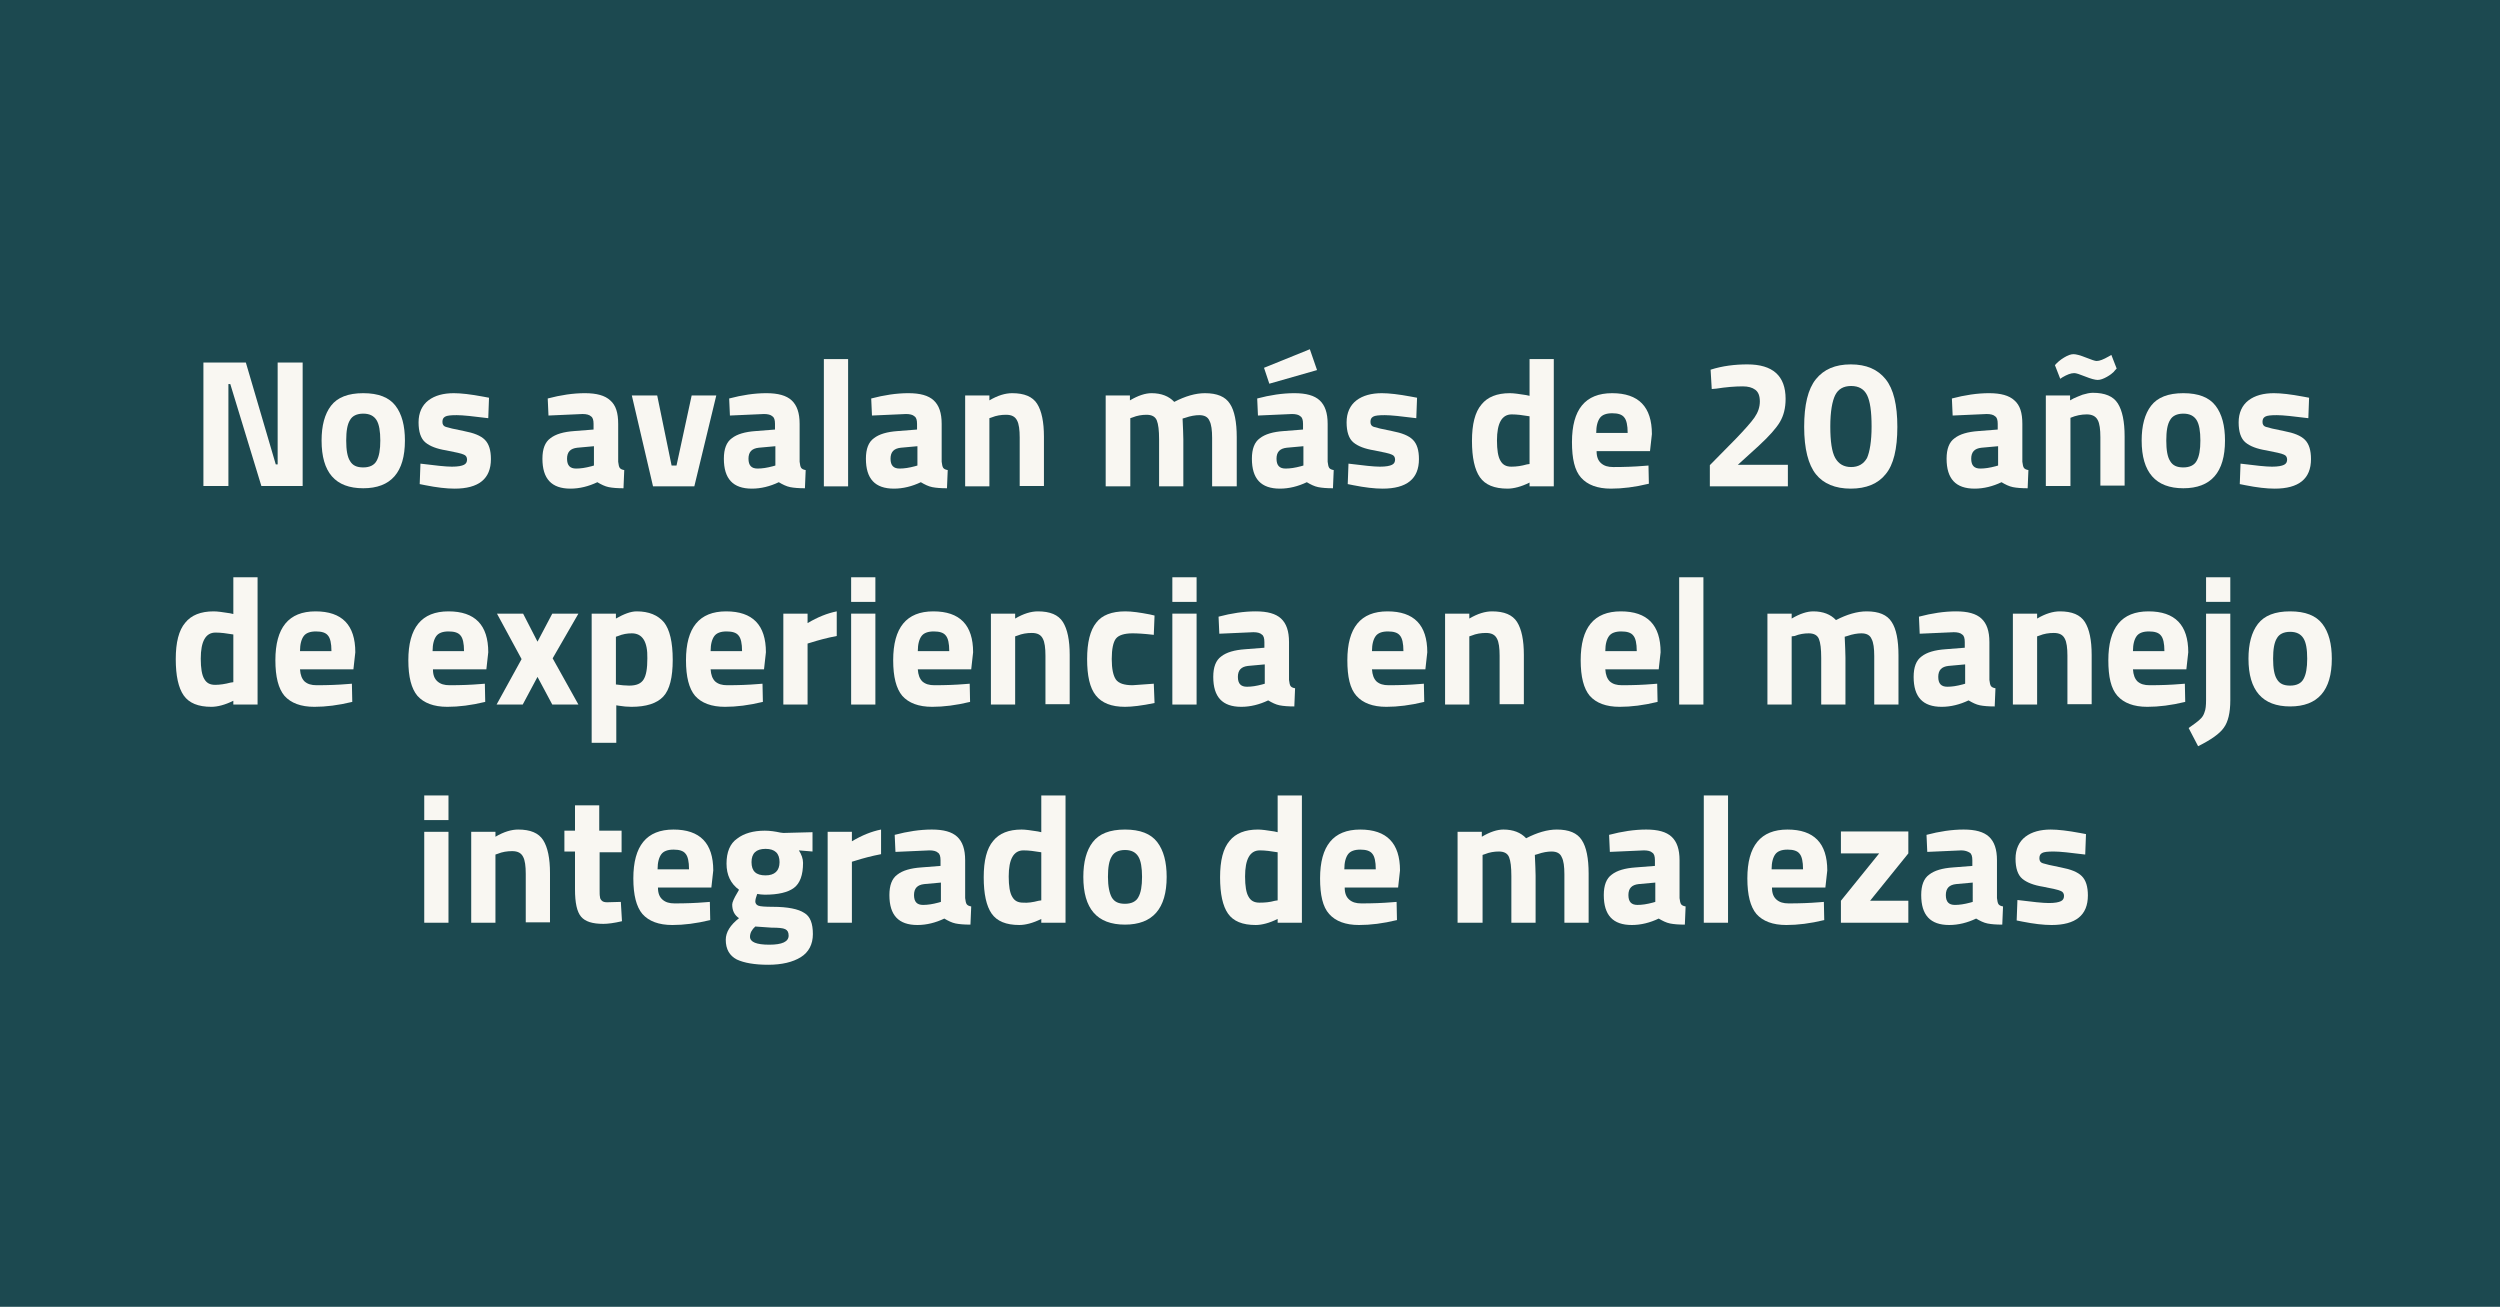 <?xml version="1.0" encoding="utf-8"?>
<!-- Generator: Adobe Illustrator 28.1.0, SVG Export Plug-In . SVG Version: 6.00 Build 0)  -->
<svg version="1.1" id="Capa_2_00000154413145814139731490000002012819310403103134_"
	 xmlns="http://www.w3.org/2000/svg" xmlns:xlink="http://www.w3.org/1999/xlink" x="0px" y="0px" viewBox="0 0 660 345"
	 style="enable-background:new 0 0 660 345;" xml:space="preserve">
<style type="text/css">
	.st0{fill:#1C4950;}
	.st1{enable-background:new    ;}
	.st2{fill:#F9F7F2;}
</style>
<g id="Capa_1-2">
	<rect class="st0" width="660" height="345"/>
	<g class="st1">
		<path class="st2" d="M53.7,128.4V95.7h11.2l7.9,26.9h0.5V95.7h6.6v32.6H69l-8.2-26.9h-0.5v26.9H53.7z"/>
		<path class="st2" d="M87.4,107.1c1.7-2.2,4.5-3.3,8.5-3.3c4,0,6.8,1.1,8.5,3.3c1.7,2.2,2.5,5.3,2.5,9.2c0,8.4-3.7,12.6-11,12.6
			c-7.4,0-11-4.2-11-12.6C84.9,112.4,85.7,109.3,87.4,107.1z M92.4,121.7c0.7,1.2,1.8,1.7,3.5,1.7c1.7,0,2.9-0.6,3.5-1.7
			c0.7-1.2,1-3,1-5.4s-0.3-4.3-1-5.4c-0.7-1.1-1.8-1.7-3.5-1.7c-1.7,0-2.9,0.6-3.5,1.7c-0.7,1.1-1,2.9-1,5.4S91.7,120.6,92.4,121.7z
			"/>
		<path class="st2" d="M128.9,110.4c-4-0.5-6.7-0.8-8.3-0.8s-2.6,0.1-3.1,0.4c-0.5,0.3-0.7,0.7-0.7,1.4s0.3,1.1,0.9,1.3
			s2.2,0.6,4.8,1.1c2.6,0.5,4.4,1.2,5.5,2.3c1.1,1.1,1.6,2.8,1.6,5.1c0,5.2-3.2,7.8-9.6,7.8c-2.1,0-4.7-0.3-7.7-0.9l-1.5-0.3
			l0.2-5.4c4,0.5,6.7,0.8,8.3,0.8c1.6,0,2.6-0.2,3.2-0.5c0.6-0.3,0.8-0.8,0.8-1.4c0-0.6-0.3-1.1-0.9-1.3c-0.6-0.3-2.1-0.6-4.6-1.1
			c-2.5-0.4-4.3-1.1-5.5-2.1c-1.2-1-1.8-2.8-1.8-5.3s0.9-4.5,2.6-5.8s4-1.9,6.7-1.9c1.9,0,4.5,0.3,7.7,0.9l1.6,0.3L128.9,110.4z"/>
		<path class="st2" d="M163.2,111.9v10c0.1,0.8,0.2,1.3,0.4,1.6c0.2,0.3,0.6,0.5,1.2,0.6l-0.2,4.8c-1.6,0-2.9-0.1-3.9-0.3
			c-1-0.2-2-0.7-3-1.3c-2.3,1.1-4.7,1.7-7.1,1.7c-5,0-7.4-2.6-7.4-7.9c0-2.6,0.7-4.4,2.1-5.4c1.4-1.1,3.5-1.7,6.3-1.9l5.1-0.4v-1.5
			c0-1-0.2-1.7-0.7-2c-0.4-0.4-1.2-0.6-2.2-0.6l-9,0.4l-0.2-4.5c3.4-0.9,6.7-1.4,9.8-1.4c3.1,0,5.3,0.6,6.7,1.9
			C162.6,107,163.2,109,163.2,111.9z M152.4,118.2c-1.8,0.2-2.7,1.1-2.7,2.9s0.8,2.6,2.4,2.6c1.2,0,2.5-0.2,4-0.6l0.7-0.2v-5.1
			L152.4,118.2z"/>
		<path class="st2" d="M166.8,104.4h6.7l3.8,18.5h1.3l4-18.5h6.5l-5.8,24h-10.9L166.8,104.4z"/>
		<path class="st2" d="M211.1,111.9v10c0.1,0.8,0.2,1.3,0.4,1.6c0.2,0.3,0.6,0.5,1.2,0.6l-0.2,4.8c-1.6,0-2.9-0.1-3.9-0.3
			c-1-0.2-2-0.7-3-1.3c-2.3,1.1-4.7,1.7-7.1,1.7c-5,0-7.4-2.6-7.4-7.9c0-2.6,0.7-4.4,2.1-5.4c1.4-1.1,3.5-1.7,6.3-1.9l5.1-0.4v-1.5
			c0-1-0.2-1.7-0.7-2c-0.4-0.4-1.2-0.6-2.2-0.6l-9,0.4l-0.2-4.5c3.4-0.9,6.7-1.4,9.8-1.4c3.1,0,5.3,0.6,6.7,1.9
			C210.4,107,211.1,109,211.1,111.9z M200.3,118.2c-1.8,0.2-2.7,1.1-2.7,2.9s0.8,2.6,2.4,2.6c1.2,0,2.5-0.2,4-0.6l0.7-0.2v-5.1
			L200.3,118.2z"/>
		<path class="st2" d="M217.5,128.4V94.8h6.4v33.6H217.5z"/>
		<path class="st2" d="M248.6,111.9v10c0.1,0.8,0.2,1.3,0.4,1.6c0.2,0.3,0.6,0.5,1.2,0.6l-0.2,4.8c-1.6,0-2.9-0.1-3.9-0.3
			c-1-0.2-2-0.7-3-1.3c-2.3,1.1-4.7,1.7-7.1,1.7c-5,0-7.4-2.6-7.4-7.9c0-2.6,0.7-4.4,2.1-5.4c1.4-1.1,3.5-1.7,6.3-1.9l5.1-0.4v-1.5
			c0-1-0.2-1.7-0.7-2c-0.4-0.4-1.2-0.6-2.2-0.6l-9,0.4l-0.2-4.5c3.4-0.9,6.7-1.4,9.8-1.4c3.1,0,5.3,0.6,6.7,1.9
			C247.9,107,248.6,109,248.6,111.9z M237.8,118.2c-1.8,0.2-2.7,1.1-2.7,2.9s0.8,2.6,2.4,2.6c1.2,0,2.5-0.2,4-0.6l0.7-0.2v-5.1
			L237.8,118.2z"/>
		<path class="st2" d="M261.2,128.4h-6.4v-24h6.4v1.3c2.2-1.3,4.2-1.9,6-1.9c3.2,0,5.4,0.9,6.6,2.8c1.2,1.9,1.8,4.8,1.8,8.7v13h-6.4
			v-12.8c0-2-0.2-3.6-0.7-4.5c-0.5-1-1.4-1.5-2.9-1.5c-1.3,0-2.6,0.2-3.8,0.7l-0.6,0.2V128.4z"/>
		<path class="st2" d="M298.3,128.4h-6.4v-24h6.4v1.3c2.2-1.3,4.1-1.9,5.7-1.9c2.6,0,4.6,0.8,6,2.3c2.9-1.5,5.6-2.3,8.1-2.3
			c3.2,0,5.4,0.9,6.6,2.8c1.2,1.8,1.8,4.8,1.8,8.8v13H320v-12.8c0-2-0.2-3.6-0.7-4.5c-0.4-1-1.3-1.5-2.7-1.5c-1,0-2.3,0.2-3.7,0.7
			l-0.7,0.2c0.1,2.4,0.2,4.2,0.2,5.5v12.4h-6.4V116c0-2.4-0.2-4-0.6-5c-0.4-1-1.3-1.5-2.7-1.5c-1.2,0-2.5,0.2-3.7,0.7l-0.6,0.2
			V128.4z"/>
		<path class="st2" d="M350.5,111.9v10c0.1,0.8,0.2,1.3,0.4,1.6c0.2,0.3,0.6,0.5,1.2,0.6l-0.2,4.8c-1.6,0-2.9-0.1-3.9-0.3
			c-1-0.2-2-0.7-3-1.3c-2.3,1.1-4.7,1.7-7.1,1.7c-5,0-7.4-2.6-7.4-7.9c0-2.6,0.7-4.4,2.1-5.4c1.4-1.1,3.5-1.7,6.3-1.9l5.1-0.4v-1.5
			c0-1-0.2-1.7-0.7-2c-0.4-0.4-1.2-0.6-2.2-0.6l-9,0.4l-0.2-4.5c3.4-0.9,6.7-1.4,9.8-1.4s5.3,0.6,6.7,1.9
			C349.8,107,350.5,109,350.5,111.9z M333.7,97.1l12.1-4.9l1.9,5.5l-12.6,3.6L333.7,97.1z M339.7,118.2c-1.8,0.2-2.7,1.1-2.7,2.9
			s0.8,2.6,2.4,2.6c1.2,0,2.5-0.2,4-0.6l0.7-0.2v-5.1L339.7,118.2z"/>
		<path class="st2" d="M373.9,110.4c-4-0.5-6.7-0.8-8.3-0.8s-2.6,0.1-3.1,0.4s-0.7,0.7-0.7,1.4s0.3,1.1,0.9,1.3s2.2,0.6,4.8,1.1
			c2.6,0.5,4.4,1.2,5.5,2.3s1.6,2.8,1.6,5.1c0,5.2-3.2,7.8-9.6,7.8c-2.1,0-4.7-0.3-7.7-0.9l-1.5-0.3l0.2-5.4c4,0.5,6.7,0.8,8.3,0.8
			c1.6,0,2.6-0.2,3.2-0.5c0.6-0.3,0.8-0.8,0.8-1.4c0-0.6-0.3-1.1-0.9-1.3c-0.6-0.3-2.1-0.6-4.6-1.1c-2.5-0.4-4.3-1.1-5.5-2.1
			c-1.2-1-1.8-2.8-1.8-5.3s0.9-4.5,2.6-5.8c1.7-1.3,4-1.9,6.7-1.9c1.9,0,4.5,0.3,7.7,0.9l1.6,0.3L373.9,110.4z"/>
		<path class="st2" d="M410.2,94.8v33.6h-6.4v-1c-2.2,1.1-4.2,1.6-5.8,1.6c-3.5,0-5.9-1-7.3-3c-1.4-2-2.1-5.2-2.1-9.6
			c0-4.4,0.8-7.6,2.5-9.6c1.6-2,4.1-3,7.5-3c1,0,2.4,0.2,4.3,0.5l0.9,0.2v-9.7H410.2z M403.1,122.6l0.7-0.1v-12.6
			c-1.8-0.3-3.3-0.5-4.7-0.5c-2.6,0-3.9,2.3-3.9,6.9c0,2.5,0.3,4.3,0.9,5.3c0.6,1.1,1.5,1.6,2.9,1.6S401.7,123,403.1,122.6z"/>
		<path class="st2" d="M422.7,122.3c0.8,0.7,1.8,1,3.2,1c3,0,5.6-0.1,8-0.3l1.3-0.1l0.1,4.8c-3.7,0.9-7,1.3-10,1.3
			c-3.6,0-6.2-1-7.9-2.9s-2.4-5-2.4-9.4c0-8.6,3.5-12.9,10.6-12.9c7,0,10.5,3.6,10.5,10.8l-0.5,4.5h-14.1
			C421.5,120.6,421.9,121.6,422.7,122.3z M429.7,114.2c0-1.9-0.3-3.3-0.9-4c-0.6-0.8-1.7-1.1-3.2-1.1c-1.5,0-2.6,0.4-3.2,1.2
			c-0.6,0.8-1,2.1-1,4H429.7z"/>
		<path class="st2" d="M471.9,128.4h-20.5v-5.6l6.8-6.9c2.4-2.5,4.1-4.4,5-5.7c0.9-1.3,1.4-2.7,1.4-4.2c0-1.5-0.4-2.5-1.2-3.1
			c-0.8-0.6-1.9-0.9-3.3-0.9c-2.1,0-4.5,0.2-7,0.6l-1.2,0.1l-0.3-5.1c3.1-1,6.4-1.4,9.7-1.4c6.7,0,10.1,3,10.1,9.1
			c0,2.4-0.5,4.4-1.5,6.1c-1,1.7-2.9,3.8-5.6,6.3l-5.5,5h13.2V128.4z"/>
		<path class="st2" d="M479.4,100.1c2.1-2.6,5.1-3.9,9.2-3.9s7.1,1.3,9.2,3.9c2.1,2.6,3.1,6.8,3.1,12.6c0,5.8-1,10-3.1,12.5
			c-2,2.5-5.1,3.8-9.2,3.8c-4.1,0-7.2-1.3-9.2-3.8c-2-2.5-3.1-6.7-3.1-12.5C476.3,106.9,477.3,102.7,479.4,100.1z M494.1,112.6
			c0-4-0.4-6.7-1.2-8.3c-0.8-1.6-2.2-2.4-4.2-2.4s-3.4,0.8-4.2,2.4c-0.8,1.6-1.3,4.4-1.3,8.3s0.4,6.7,1.3,8.3
			c0.9,1.6,2.3,2.4,4.2,2.4s3.3-0.8,4.2-2.4C493.6,119.3,494.1,116.5,494.1,112.6z"/>
		<path class="st2" d="M533.9,111.9v10c0.1,0.8,0.2,1.3,0.4,1.6c0.2,0.3,0.6,0.5,1.2,0.6l-0.2,4.8c-1.6,0-2.9-0.1-3.9-0.3
			c-1-0.2-2-0.7-3-1.3c-2.3,1.1-4.7,1.7-7.1,1.7c-5,0-7.4-2.6-7.4-7.9c0-2.6,0.7-4.4,2.1-5.4c1.4-1.1,3.5-1.7,6.3-1.9l5.1-0.4v-1.5
			c0-1-0.2-1.7-0.7-2c-0.4-0.4-1.2-0.6-2.2-0.6l-9,0.4l-0.2-4.5c3.4-0.9,6.7-1.4,9.8-1.4s5.3,0.6,6.7,1.9
			C533.3,107,533.9,109,533.9,111.9z M523.1,118.2c-1.8,0.2-2.7,1.1-2.7,2.9s0.8,2.6,2.4,2.6c1.2,0,2.5-0.2,4-0.6l0.7-0.2v-5.1
			L523.1,118.2z"/>
		<path class="st2" d="M540.1,128.4v-24h6.4v1.3l0.9-0.5c0.6-0.3,1.4-0.6,2.4-1c1-0.3,1.9-0.5,2.7-0.5c3.2,0,5.4,0.9,6.6,2.8
			c1.2,1.9,1.8,4.8,1.8,8.7v13h-6.4v-12.8c0-2-0.2-3.6-0.7-4.5c-0.5-1-1.5-1.5-2.9-1.5s-2.9,0.3-4.3,0.9v18H540.1z M558,98.2
			c-0.3,0.3-0.9,0.8-1.8,1.3c-0.9,0.5-1.7,0.8-2.4,0.8s-1.8-0.3-3.3-0.9c-1.5-0.6-2.4-0.9-2.9-0.9c-0.9,0-1.9,0.4-3.1,1.1l-0.6,0.4
			l-1.4-3.6c0.6-0.7,1.4-1.4,2.4-2c1-0.6,1.8-0.9,2.5-0.9s1.8,0.3,3.3,0.9c1.5,0.6,2.4,0.9,2.8,0.9c0.8,0,1.8-0.4,3.2-1.2l0.7-0.4
			l1.4,3.6C558.6,97.5,558.3,97.8,558,98.2z"/>
		<path class="st2" d="M567.9,107.1c1.7-2.2,4.5-3.3,8.5-3.3s6.8,1.1,8.5,3.3c1.7,2.2,2.5,5.3,2.5,9.2c0,8.4-3.7,12.6-11,12.6
			s-11-4.2-11-12.6C565.4,112.4,566.2,109.3,567.9,107.1z M572.9,121.7c0.7,1.2,1.8,1.7,3.5,1.7s2.9-0.6,3.5-1.7c0.7-1.2,1-3,1-5.4
			s-0.3-4.3-1-5.4c-0.7-1.1-1.8-1.7-3.5-1.7s-2.9,0.6-3.5,1.7c-0.7,1.1-1,2.9-1,5.4S572.2,120.6,572.9,121.7z"/>
		<path class="st2" d="M609.4,110.4c-4-0.5-6.7-0.8-8.3-0.8s-2.6,0.1-3.1,0.4c-0.5,0.3-0.7,0.7-0.7,1.4s0.3,1.1,0.9,1.3
			s2.2,0.6,4.8,1.1c2.6,0.5,4.4,1.2,5.5,2.3c1.1,1.1,1.6,2.8,1.6,5.1c0,5.2-3.2,7.8-9.6,7.8c-2.1,0-4.7-0.3-7.7-0.9l-1.5-0.3
			l0.2-5.4c4,0.5,6.7,0.8,8.3,0.8s2.6-0.2,3.2-0.5s0.8-0.8,0.8-1.4c0-0.6-0.3-1.1-0.9-1.3c-0.6-0.3-2.1-0.6-4.6-1.1
			c-2.5-0.4-4.3-1.1-5.5-2.1s-1.8-2.8-1.8-5.3s0.9-4.5,2.6-5.8c1.7-1.3,4-1.9,6.7-1.9c1.9,0,4.5,0.3,7.7,0.9l1.6,0.3L609.4,110.4z"
			/>
		<path class="st2" d="M68,152.4V186h-6.4v-1c-2.2,1.1-4.2,1.6-5.8,1.6c-3.5,0-5.9-1-7.3-3c-1.4-2-2.1-5.2-2.1-9.6
			c0-4.4,0.8-7.6,2.5-9.6c1.6-2,4.1-3,7.5-3c1,0,2.4,0.2,4.3,0.5l0.9,0.2v-9.7H68z M60.9,180.2l0.7-0.1v-12.6
			c-1.8-0.3-3.3-0.5-4.7-0.5c-2.6,0-3.9,2.3-3.9,6.9c0,2.5,0.3,4.3,0.9,5.3c0.6,1.1,1.5,1.6,2.9,1.6C58,180.8,59.4,180.6,60.9,180.2
			z"/>
		<path class="st2" d="M80.4,179.9c0.8,0.7,1.8,1,3.2,1c3,0,5.6-0.1,8-0.3l1.3-0.1l0.1,4.8c-3.7,0.9-7,1.3-10,1.3
			c-3.6,0-6.2-1-7.9-2.9c-1.6-1.9-2.4-5-2.4-9.4c0-8.6,3.5-12.9,10.6-12.9c7,0,10.5,3.6,10.5,10.8l-0.5,4.5H79.2
			C79.3,178.2,79.7,179.2,80.4,179.9z M87.5,171.8c0-1.9-0.3-3.3-0.9-4c-0.6-0.8-1.7-1.1-3.2-1.1c-1.5,0-2.6,0.4-3.2,1.2
			c-0.6,0.8-1,2.1-1,4H87.5z"/>
		<path class="st2" d="M115.5,179.9c0.8,0.7,1.8,1,3.2,1c3,0,5.6-0.1,8-0.3l1.3-0.1l0.1,4.8c-3.7,0.9-7,1.3-10,1.3
			c-3.6,0-6.2-1-7.9-2.9c-1.6-1.9-2.4-5-2.4-9.4c0-8.6,3.5-12.9,10.6-12.9c7,0,10.5,3.6,10.5,10.8l-0.5,4.5h-14.1
			C114.3,178.2,114.7,179.2,115.5,179.9z M122.5,171.8c0-1.9-0.3-3.3-0.9-4c-0.6-0.8-1.7-1.1-3.2-1.1c-1.5,0-2.6,0.4-3.2,1.2
			c-0.6,0.8-1,2.1-1,4H122.5z"/>
		<path class="st2" d="M131.2,162h6.9l3.8,7.4l3.9-7.4h6.9l-6.8,11.8l6.8,12.2h-6.9l-3.9-7.3L138,186h-6.9l6.6-12L131.2,162z"/>
		<path class="st2" d="M156.2,196V162h6.4v1.3c2.1-1.2,3.9-1.9,5.5-1.9c3.2,0,5.6,1,7.2,2.9c1.5,1.9,2.3,5.2,2.3,9.9
			c0,4.6-0.8,7.9-2.5,9.7c-1.7,1.8-4.5,2.7-8.4,2.7c-1.1,0-2.2-0.1-3.4-0.3l-0.6-0.1v9.9H156.2z M166.8,167.2
			c-1.2,0-2.4,0.2-3.6,0.7l-0.6,0.2v12.6c1.4,0.2,2.6,0.3,3.5,0.3c1.9,0,3.1-0.5,3.8-1.6c0.7-1.1,1-2.9,1-5.6
			C171,169.4,169.6,167.2,166.8,167.2z"/>
		<path class="st2" d="M188.8,179.9c0.8,0.7,1.8,1,3.2,1c3,0,5.6-0.1,8-0.3l1.3-0.1l0.1,4.8c-3.7,0.9-7,1.3-10,1.3
			c-3.6,0-6.2-1-7.9-2.9c-1.6-1.9-2.4-5-2.4-9.4c0-8.6,3.5-12.9,10.6-12.9c7,0,10.5,3.6,10.5,10.8l-0.5,4.5h-14.1
			C187.7,178.2,188.1,179.2,188.8,179.9z M195.9,171.8c0-1.9-0.3-3.3-0.9-4c-0.6-0.8-1.7-1.1-3.2-1.1c-1.5,0-2.6,0.4-3.2,1.2
			c-0.6,0.8-1,2.1-1,4H195.9z"/>
		<path class="st2" d="M206.8,186v-24h6.4v2.5c2.7-1.6,5.2-2.6,7.7-3.1v6.5c-2.6,0.5-4.8,1.1-6.7,1.7l-1,0.3V186H206.8z"/>
		<path class="st2" d="M224.7,158.9v-6.5h6.4v6.5H224.7z M224.7,186v-24h6.4v24H224.7z"/>
		<path class="st2" d="M243.5,179.9c0.8,0.7,1.8,1,3.2,1c3,0,5.6-0.1,8-0.3l1.3-0.1l0.1,4.8c-3.7,0.9-7,1.3-10,1.3
			c-3.6,0-6.2-1-7.9-2.9c-1.6-1.9-2.4-5-2.4-9.4c0-8.6,3.5-12.9,10.6-12.9c7,0,10.5,3.6,10.5,10.8l-0.5,4.5h-14.1
			C242.4,178.2,242.8,179.2,243.5,179.9z M250.6,171.8c0-1.9-0.3-3.3-0.9-4c-0.6-0.8-1.7-1.1-3.2-1.1c-1.5,0-2.6,0.4-3.2,1.2
			c-0.6,0.8-1,2.1-1,4H250.6z"/>
		<path class="st2" d="M268,186h-6.4v-24h6.4v1.3c2.2-1.3,4.2-1.9,6-1.9c3.2,0,5.4,0.9,6.6,2.8c1.2,1.9,1.8,4.8,1.8,8.7v13h-6.4
			v-12.8c0-2-0.2-3.6-0.7-4.5c-0.5-1-1.4-1.5-2.9-1.5c-1.3,0-2.6,0.2-3.8,0.7L268,168V186z"/>
		<path class="st2" d="M297.1,161.4c1.7,0,3.8,0.3,6.4,0.8l1.3,0.3l-0.2,5.1c-2.5-0.3-4.4-0.4-5.6-0.4c-2.2,0-3.7,0.5-4.4,1.4
			c-0.7,0.9-1.1,2.7-1.1,5.4c0,2.6,0.4,4.4,1.1,5.4c0.7,1,2.2,1.5,4.4,1.5l5.6-0.4l0.2,5.1c-3.4,0.7-6,1-7.8,1c-3.6,0-6.1-1-7.7-3
			c-1.6-2-2.3-5.2-2.3-9.6c0-4.4,0.8-7.6,2.4-9.6C290.9,162.4,293.5,161.4,297.1,161.4z"/>
		<path class="st2" d="M309.5,158.9v-6.5h6.4v6.5H309.5z M309.5,186v-24h6.4v24H309.5z"/>
		<path class="st2" d="M340.3,169.5v10c0.1,0.8,0.2,1.3,0.4,1.6c0.2,0.3,0.6,0.5,1.2,0.6l-0.2,4.8c-1.6,0-2.9-0.1-3.9-0.3
			c-1-0.2-2-0.7-3-1.3c-2.3,1.1-4.7,1.7-7.1,1.7c-5,0-7.4-2.6-7.4-7.9c0-2.6,0.7-4.4,2.1-5.4c1.4-1.1,3.5-1.7,6.3-1.9l5.1-0.4v-1.5
			c0-1-0.2-1.7-0.7-2c-0.4-0.4-1.2-0.6-2.2-0.6l-9,0.4l-0.2-4.5c3.4-0.9,6.7-1.4,9.8-1.4c3.1,0,5.3,0.6,6.7,1.9
			C339.6,164.6,340.3,166.6,340.3,169.5z M329.5,175.8c-1.8,0.2-2.7,1.1-2.7,2.9s0.8,2.6,2.4,2.6c1.2,0,2.5-0.2,4-0.6l0.7-0.2v-5.1
			L329.5,175.8z"/>
		<path class="st2" d="M363.4,179.9c0.8,0.7,1.8,1,3.2,1c3,0,5.6-0.1,8-0.3l1.3-0.1l0.1,4.8c-3.7,0.9-7,1.3-10,1.3
			c-3.6,0-6.2-1-7.9-2.9s-2.4-5-2.4-9.4c0-8.6,3.5-12.9,10.6-12.9c7,0,10.5,3.6,10.5,10.8l-0.5,4.5h-14.1
			C362.3,178.2,362.7,179.2,363.4,179.9z M370.5,171.8c0-1.9-0.3-3.3-0.9-4c-0.6-0.8-1.7-1.1-3.2-1.1c-1.5,0-2.6,0.4-3.2,1.2
			c-0.6,0.8-1,2.1-1,4H370.5z"/>
		<path class="st2" d="M387.9,186h-6.4v-24h6.4v1.3c2.2-1.3,4.2-1.9,6-1.9c3.2,0,5.4,0.9,6.6,2.8c1.2,1.9,1.8,4.8,1.8,8.7v13h-6.4
			v-12.8c0-2-0.2-3.6-0.7-4.5c-0.5-1-1.4-1.5-2.9-1.5c-1.3,0-2.6,0.2-3.8,0.7l-0.6,0.2V186z"/>
		<path class="st2" d="M425,179.9c0.8,0.7,1.8,1,3.2,1c3,0,5.6-0.1,8-0.3l1.3-0.1l0.1,4.8c-3.7,0.9-7,1.3-10,1.3
			c-3.6,0-6.2-1-7.9-2.9c-1.6-1.9-2.4-5-2.4-9.4c0-8.6,3.5-12.9,10.6-12.9c7,0,10.5,3.6,10.5,10.8l-0.5,4.5h-14.1
			C423.9,178.2,424.3,179.2,425,179.9z M432.1,171.8c0-1.9-0.3-3.3-0.9-4c-0.6-0.8-1.7-1.1-3.2-1.1c-1.5,0-2.6,0.4-3.2,1.2
			c-0.6,0.8-1,2.1-1,4H432.1z"/>
		<path class="st2" d="M443.3,186v-33.6h6.4V186H443.3z"/>
		<path class="st2" d="M473,186h-6.4v-24h6.4v1.3c2.2-1.3,4.1-1.9,5.7-1.9c2.6,0,4.6,0.8,6,2.3c2.9-1.5,5.6-2.3,8.1-2.3
			c3.2,0,5.4,0.9,6.6,2.8c1.2,1.8,1.8,4.8,1.8,8.8v13h-6.4v-12.8c0-2-0.2-3.6-0.7-4.5c-0.4-1-1.3-1.5-2.7-1.5c-1,0-2.3,0.2-3.7,0.7
			l-0.7,0.2c0.1,2.4,0.2,4.2,0.2,5.5V186h-6.4v-12.3c0-2.4-0.2-4-0.6-5c-0.4-1-1.3-1.5-2.7-1.5c-1.2,0-2.5,0.2-3.7,0.7L473,168V186z
			"/>
		<path class="st2" d="M525.2,169.5v10c0.1,0.8,0.2,1.3,0.4,1.6c0.2,0.3,0.6,0.5,1.2,0.6l-0.2,4.8c-1.6,0-2.9-0.1-3.9-0.3
			c-1-0.2-2-0.7-3-1.3c-2.3,1.1-4.7,1.7-7.1,1.7c-5,0-7.4-2.6-7.4-7.9c0-2.6,0.7-4.4,2.1-5.4c1.4-1.1,3.5-1.7,6.3-1.9l5.1-0.4v-1.5
			c0-1-0.2-1.7-0.7-2c-0.4-0.4-1.2-0.6-2.2-0.6l-9,0.4l-0.2-4.5c3.4-0.9,6.7-1.4,9.8-1.4s5.3,0.6,6.7,1.9
			C524.5,164.6,525.2,166.6,525.2,169.5z M514.4,175.8c-1.8,0.2-2.7,1.1-2.7,2.9s0.8,2.6,2.4,2.6c1.2,0,2.5-0.2,4-0.6l0.7-0.2v-5.1
			L514.4,175.8z"/>
		<path class="st2" d="M537.8,186h-6.4v-24h6.4v1.3c2.2-1.3,4.2-1.9,6-1.9c3.2,0,5.4,0.9,6.6,2.8c1.2,1.9,1.8,4.8,1.8,8.7v13h-6.4
			v-12.8c0-2-0.2-3.6-0.7-4.5c-0.5-1-1.4-1.5-2.9-1.5c-1.3,0-2.6,0.2-3.8,0.7l-0.6,0.2V186z"/>
		<path class="st2" d="M564.3,179.9c0.8,0.7,1.8,1,3.2,1c3,0,5.6-0.1,8-0.3l1.3-0.1l0.1,4.8c-3.7,0.9-7,1.3-10,1.3
			c-3.6,0-6.2-1-7.9-2.9s-2.4-5-2.4-9.4c0-8.6,3.5-12.9,10.6-12.9c7,0,10.5,3.6,10.5,10.8l-0.5,4.5h-14.1
			C563.2,178.2,563.6,179.2,564.3,179.9z M571.4,171.8c0-1.9-0.3-3.3-0.9-4c-0.6-0.8-1.7-1.1-3.2-1.1c-1.5,0-2.6,0.4-3.2,1.2
			c-0.6,0.8-1,2.1-1,4H571.4z"/>
		<path class="st2" d="M582.4,184.8V162h6.4v22.9c0,3.3-0.6,5.7-1.7,7.2c-1.1,1.6-3.4,3.2-6.8,4.9l-2.5-4.8c1.4-1,2.4-1.7,3-2.3
			c0.6-0.5,1-1.2,1.2-1.9C582.3,187.3,582.4,186.2,582.4,184.8z M582.4,158.9v-6.5h6.4v6.5H582.4z"/>
		<path class="st2" d="M596.1,164.7c1.7-2.2,4.5-3.3,8.5-3.3s6.8,1.1,8.5,3.3c1.7,2.2,2.5,5.3,2.5,9.2c0,8.4-3.7,12.6-11,12.6
			s-11-4.2-11-12.6C593.6,170,594.4,166.9,596.1,164.7z M601.1,179.3c0.7,1.2,1.8,1.7,3.5,1.7s2.9-0.6,3.5-1.7c0.7-1.2,1-3,1-5.4
			c0-2.5-0.3-4.3-1-5.4c-0.7-1.1-1.8-1.7-3.5-1.7s-2.9,0.6-3.5,1.7c-0.7,1.1-1,2.9-1,5.4C600.1,176.4,600.4,178.2,601.1,179.3z"/>
		<path class="st2" d="M112,216.5V210h6.4v6.5H112z M112,243.6v-24h6.4v24H112z"/>
		<path class="st2" d="M130.8,243.6h-6.4v-24h6.4v1.3c2.2-1.3,4.2-1.9,6-1.9c3.2,0,5.4,0.9,6.6,2.8c1.2,1.9,1.8,4.8,1.8,8.7v13h-6.4
			v-12.8c0-2-0.2-3.6-0.7-4.5c-0.5-1-1.4-1.5-2.9-1.5c-1.3,0-2.6,0.2-3.8,0.7l-0.6,0.2V243.6z"/>
		<path class="st2" d="M164.2,225h-5.9v9.8c0,1,0,1.6,0.1,2c0,0.4,0.2,0.7,0.5,1s0.8,0.4,1.4,0.4l3.6-0.1l0.3,5.1
			c-2.1,0.5-3.8,0.7-4.9,0.7c-2.9,0-4.8-0.6-5.9-1.9s-1.6-3.7-1.6-7.2v-10h-2.8v-5.5h2.8v-6.7h6.4v6.7h5.9V225z"/>
		<path class="st2" d="M174.9,237.5c0.8,0.7,1.8,1,3.2,1c3,0,5.6-0.1,8-0.3l1.3-0.1l0.1,4.8c-3.7,0.9-7,1.3-10,1.3
			c-3.6,0-6.2-1-7.9-2.9c-1.6-1.9-2.4-5-2.4-9.4c0-8.6,3.5-12.9,10.6-12.9c7,0,10.5,3.6,10.5,10.8l-0.5,4.5h-14.1
			C173.7,235.8,174.1,236.8,174.9,237.5z M181.9,229.4c0-1.9-0.3-3.3-0.9-4c-0.6-0.8-1.7-1.1-3.2-1.1c-1.5,0-2.6,0.4-3.2,1.2
			c-0.6,0.8-1,2.1-1,4H181.9z"/>
		<path class="st2" d="M214.6,246.6c0,2.7-1.1,4.8-3.2,6.1c-2.1,1.3-5,2-8.6,2s-6.4-0.5-8.3-1.4c-1.9-1-2.9-2.7-2.9-5.2
			c0-2,1.2-3.9,3.5-5.7c-1.2-0.8-1.8-2-1.8-3.6c0-0.6,0.5-1.7,1.4-3.2l0.4-0.7c-2.2-1.6-3.3-3.9-3.3-6.9s0.9-5.3,2.8-6.6
			c1.8-1.4,4.3-2.1,7.3-2.1c1.4,0,2.7,0.2,4.1,0.5l0.8,0.1l7.7-0.2v5.1l-3.6-0.3c0.7,1.1,1.1,2.2,1.1,3.3c0,3.2-0.8,5.4-2.4,6.6
			c-1.6,1.2-4.2,1.8-7.7,1.8c-0.7,0-1.4-0.1-2-0.2c-0.3,0.8-0.5,1.5-0.5,2c0,0.5,0.3,0.9,0.8,1.1c0.5,0.2,1.8,0.3,3.8,0.3
			c4,0,6.8,0.6,8.3,1.6C213.9,241.9,214.6,243.8,214.6,246.6z M198,247.3c0,1.4,1.7,2.1,5.1,2.1c3.4,0,5.1-0.8,5.1-2.4
			c0-0.9-0.3-1.4-0.9-1.7s-1.8-0.4-3.6-0.4l-4.3-0.3C198.5,245.4,198,246.3,198,247.3z M198.4,227.6c0,2.4,1.2,3.5,3.7,3.5
			c2.4,0,3.7-1.2,3.7-3.5s-1.2-3.5-3.7-3.5C199.6,224.1,198.4,225.3,198.4,227.6z"/>
		<path class="st2" d="M218.5,243.6v-24h6.4v2.5c2.7-1.6,5.2-2.6,7.7-3.1v6.5c-2.6,0.5-4.8,1.1-6.7,1.7l-1,0.3v16.1H218.5z"/>
		<path class="st2" d="M254.8,227.1v10c0.1,0.8,0.2,1.3,0.4,1.6c0.2,0.3,0.6,0.5,1.2,0.6l-0.2,4.8c-1.6,0-2.9-0.1-3.9-0.3
			c-1-0.2-2-0.7-3-1.3c-2.3,1.1-4.7,1.7-7.1,1.7c-5,0-7.4-2.6-7.4-7.9c0-2.6,0.7-4.4,2.1-5.4c1.4-1.1,3.5-1.7,6.3-1.9l5.1-0.4v-1.5
			c0-1-0.2-1.7-0.7-2c-0.4-0.4-1.2-0.6-2.2-0.6l-9,0.4l-0.2-4.5c3.4-0.9,6.7-1.4,9.8-1.4c3.1,0,5.3,0.6,6.7,1.9
			C254.1,222.2,254.8,224.2,254.8,227.1z M244,233.4c-1.8,0.2-2.7,1.1-2.7,2.9s0.8,2.6,2.4,2.6c1.2,0,2.5-0.2,4-0.6l0.7-0.2V233
			L244,233.4z"/>
		<path class="st2" d="M281.3,210v33.6h-6.4v-1c-2.2,1.1-4.2,1.6-5.8,1.6c-3.5,0-5.9-1-7.3-3c-1.4-2-2.1-5.2-2.1-9.6
			c0-4.4,0.8-7.6,2.5-9.6c1.6-2,4.1-3,7.5-3c1,0,2.4,0.2,4.3,0.5l0.9,0.2V210H281.3z M274.2,237.8l0.7-0.1V225
			c-1.8-0.3-3.3-0.5-4.7-0.5c-2.6,0-3.9,2.3-3.9,6.9c0,2.5,0.3,4.3,0.9,5.3c0.6,1.1,1.5,1.6,2.9,1.6
			C271.3,238.4,272.7,238.2,274.2,237.8z"/>
		<path class="st2" d="M288.5,222.3c1.7-2.2,4.5-3.3,8.5-3.3c4,0,6.8,1.1,8.5,3.3c1.7,2.2,2.5,5.3,2.5,9.2c0,8.4-3.7,12.6-11,12.6
			c-7.4,0-11-4.2-11-12.6C286,227.6,286.8,224.5,288.5,222.3z M293.5,236.9c0.7,1.2,1.8,1.7,3.5,1.7c1.7,0,2.9-0.6,3.5-1.7
			c0.7-1.2,1-3,1-5.4s-0.3-4.3-1-5.4c-0.7-1.1-1.8-1.7-3.5-1.7c-1.7,0-2.9,0.6-3.5,1.7c-0.7,1.1-1,2.9-1,5.4
			S292.9,235.8,293.5,236.9z"/>
		<path class="st2" d="M343.7,210v33.6h-6.4v-1c-2.2,1.1-4.2,1.6-5.8,1.6c-3.5,0-5.9-1-7.3-3c-1.4-2-2.1-5.2-2.1-9.6
			c0-4.4,0.8-7.6,2.5-9.6c1.6-2,4.1-3,7.5-3c1,0,2.4,0.2,4.3,0.5l0.9,0.2V210H343.7z M336.6,237.8l0.7-0.1V225
			c-1.8-0.3-3.3-0.5-4.7-0.5c-2.6,0-3.9,2.3-3.9,6.9c0,2.5,0.3,4.3,0.9,5.3c0.6,1.1,1.5,1.6,2.9,1.6S335.2,238.2,336.6,237.8z"/>
		<path class="st2" d="M356.2,237.5c0.8,0.7,1.8,1,3.2,1c3,0,5.6-0.1,8-0.3l1.3-0.1l0.1,4.8c-3.7,0.9-7,1.3-10,1.3
			c-3.6,0-6.2-1-7.9-2.9s-2.4-5-2.4-9.4c0-8.6,3.5-12.9,10.6-12.9c7,0,10.5,3.6,10.5,10.8l-0.5,4.5H355
			C355,235.8,355.4,236.8,356.2,237.5z M363.2,229.4c0-1.9-0.3-3.3-0.9-4c-0.6-0.8-1.7-1.1-3.2-1.1c-1.5,0-2.6,0.4-3.2,1.2
			c-0.6,0.8-1,2.1-1,4H363.2z"/>
		<path class="st2" d="M391.2,243.6h-6.4v-24h6.4v1.3c2.2-1.3,4.1-1.9,5.7-1.9c2.6,0,4.6,0.8,6,2.3c2.9-1.5,5.6-2.3,8.1-2.3
			c3.2,0,5.4,0.9,6.6,2.8c1.2,1.8,1.8,4.8,1.8,8.8v13h-6.4v-12.8c0-2-0.2-3.6-0.7-4.5c-0.4-1-1.3-1.5-2.7-1.5c-1,0-2.3,0.2-3.7,0.7
			l-0.7,0.2c0.1,2.4,0.2,4.2,0.2,5.5v12.4h-6.4v-12.3c0-2.4-0.2-4-0.6-5c-0.4-1-1.3-1.5-2.7-1.5c-1.2,0-2.5,0.2-3.7,0.7l-0.6,0.2
			V243.6z"/>
		<path class="st2" d="M443.4,227.1v10c0.1,0.8,0.2,1.3,0.4,1.6c0.2,0.3,0.6,0.5,1.2,0.6l-0.2,4.8c-1.6,0-2.9-0.1-3.9-0.3
			c-1-0.2-2-0.7-3-1.3c-2.3,1.1-4.7,1.7-7.1,1.7c-5,0-7.4-2.6-7.4-7.9c0-2.6,0.7-4.4,2.1-5.4c1.4-1.1,3.5-1.7,6.3-1.9l5.1-0.4v-1.5
			c0-1-0.2-1.7-0.7-2c-0.4-0.4-1.2-0.6-2.2-0.6l-9,0.4l-0.2-4.5c3.4-0.9,6.7-1.4,9.8-1.4s5.3,0.6,6.7,1.9
			C442.7,222.2,443.4,224.2,443.4,227.1z M432.6,233.4c-1.8,0.2-2.7,1.1-2.7,2.9s0.8,2.6,2.4,2.6c1.2,0,2.5-0.2,4-0.6l0.7-0.2V233
			L432.6,233.4z"/>
		<path class="st2" d="M449.8,243.6V210h6.4v33.6H449.8z"/>
		<path class="st2" d="M469,237.5c0.8,0.7,1.8,1,3.2,1c3,0,5.6-0.1,8-0.3l1.3-0.1l0.1,4.8c-3.7,0.9-7,1.3-10,1.3
			c-3.6,0-6.2-1-7.9-2.9c-1.6-1.9-2.4-5-2.4-9.4c0-8.6,3.5-12.9,10.6-12.9c7,0,10.5,3.6,10.5,10.8l-0.5,4.5h-14.1
			C467.8,235.8,468.2,236.8,469,237.5z M476,229.4c0-1.9-0.3-3.3-0.9-4c-0.6-0.8-1.7-1.1-3.2-1.1c-1.5,0-2.6,0.4-3.2,1.2
			c-0.6,0.8-1,2.1-1,4H476z"/>
		<path class="st2" d="M486,225.3v-5.8h17.8v5.8l-10.1,12.5h10.1v5.8H486v-5.8l10.1-12.5H486z"/>
		<path class="st2" d="M527.2,227.1v10c0.1,0.8,0.2,1.3,0.4,1.6c0.2,0.3,0.6,0.5,1.2,0.6l-0.2,4.8c-1.6,0-2.9-0.1-3.9-0.3
			c-1-0.2-2-0.7-3-1.3c-2.3,1.1-4.7,1.7-7.1,1.7c-5,0-7.4-2.6-7.4-7.9c0-2.6,0.7-4.4,2.1-5.4c1.4-1.1,3.5-1.7,6.3-1.9l5.1-0.4v-1.5
			c0-1-0.2-1.7-0.7-2s-1.2-0.6-2.2-0.6l-9,0.4l-0.2-4.5c3.4-0.9,6.7-1.4,9.8-1.4c3.1,0,5.3,0.6,6.7,1.9
			C526.5,222.2,527.2,224.2,527.2,227.1z M516.4,233.4c-1.8,0.2-2.7,1.1-2.7,2.9s0.8,2.6,2.4,2.6c1.2,0,2.5-0.2,4-0.6l0.7-0.2V233
			L516.4,233.4z"/>
		<path class="st2" d="M550.5,225.6c-4-0.5-6.7-0.8-8.3-0.8s-2.6,0.1-3.1,0.4c-0.5,0.3-0.7,0.7-0.7,1.4s0.3,1.1,0.9,1.3
			s2.2,0.6,4.8,1.1c2.6,0.5,4.4,1.2,5.5,2.3c1.1,1.1,1.6,2.8,1.6,5.1c0,5.2-3.2,7.8-9.6,7.8c-2.1,0-4.7-0.3-7.7-0.9l-1.5-0.3
			l0.2-5.4c4,0.5,6.7,0.8,8.3,0.8s2.6-0.2,3.2-0.5s0.8-0.8,0.8-1.4c0-0.6-0.3-1.1-0.9-1.3c-0.6-0.3-2.1-0.6-4.6-1.1
			c-2.5-0.4-4.3-1.1-5.5-2.1s-1.8-2.8-1.8-5.3s0.9-4.5,2.6-5.8c1.7-1.3,4-1.9,6.7-1.9c1.9,0,4.5,0.3,7.7,0.9l1.6,0.3L550.5,225.6z"
			/>
	</g>
</g>
</svg>
